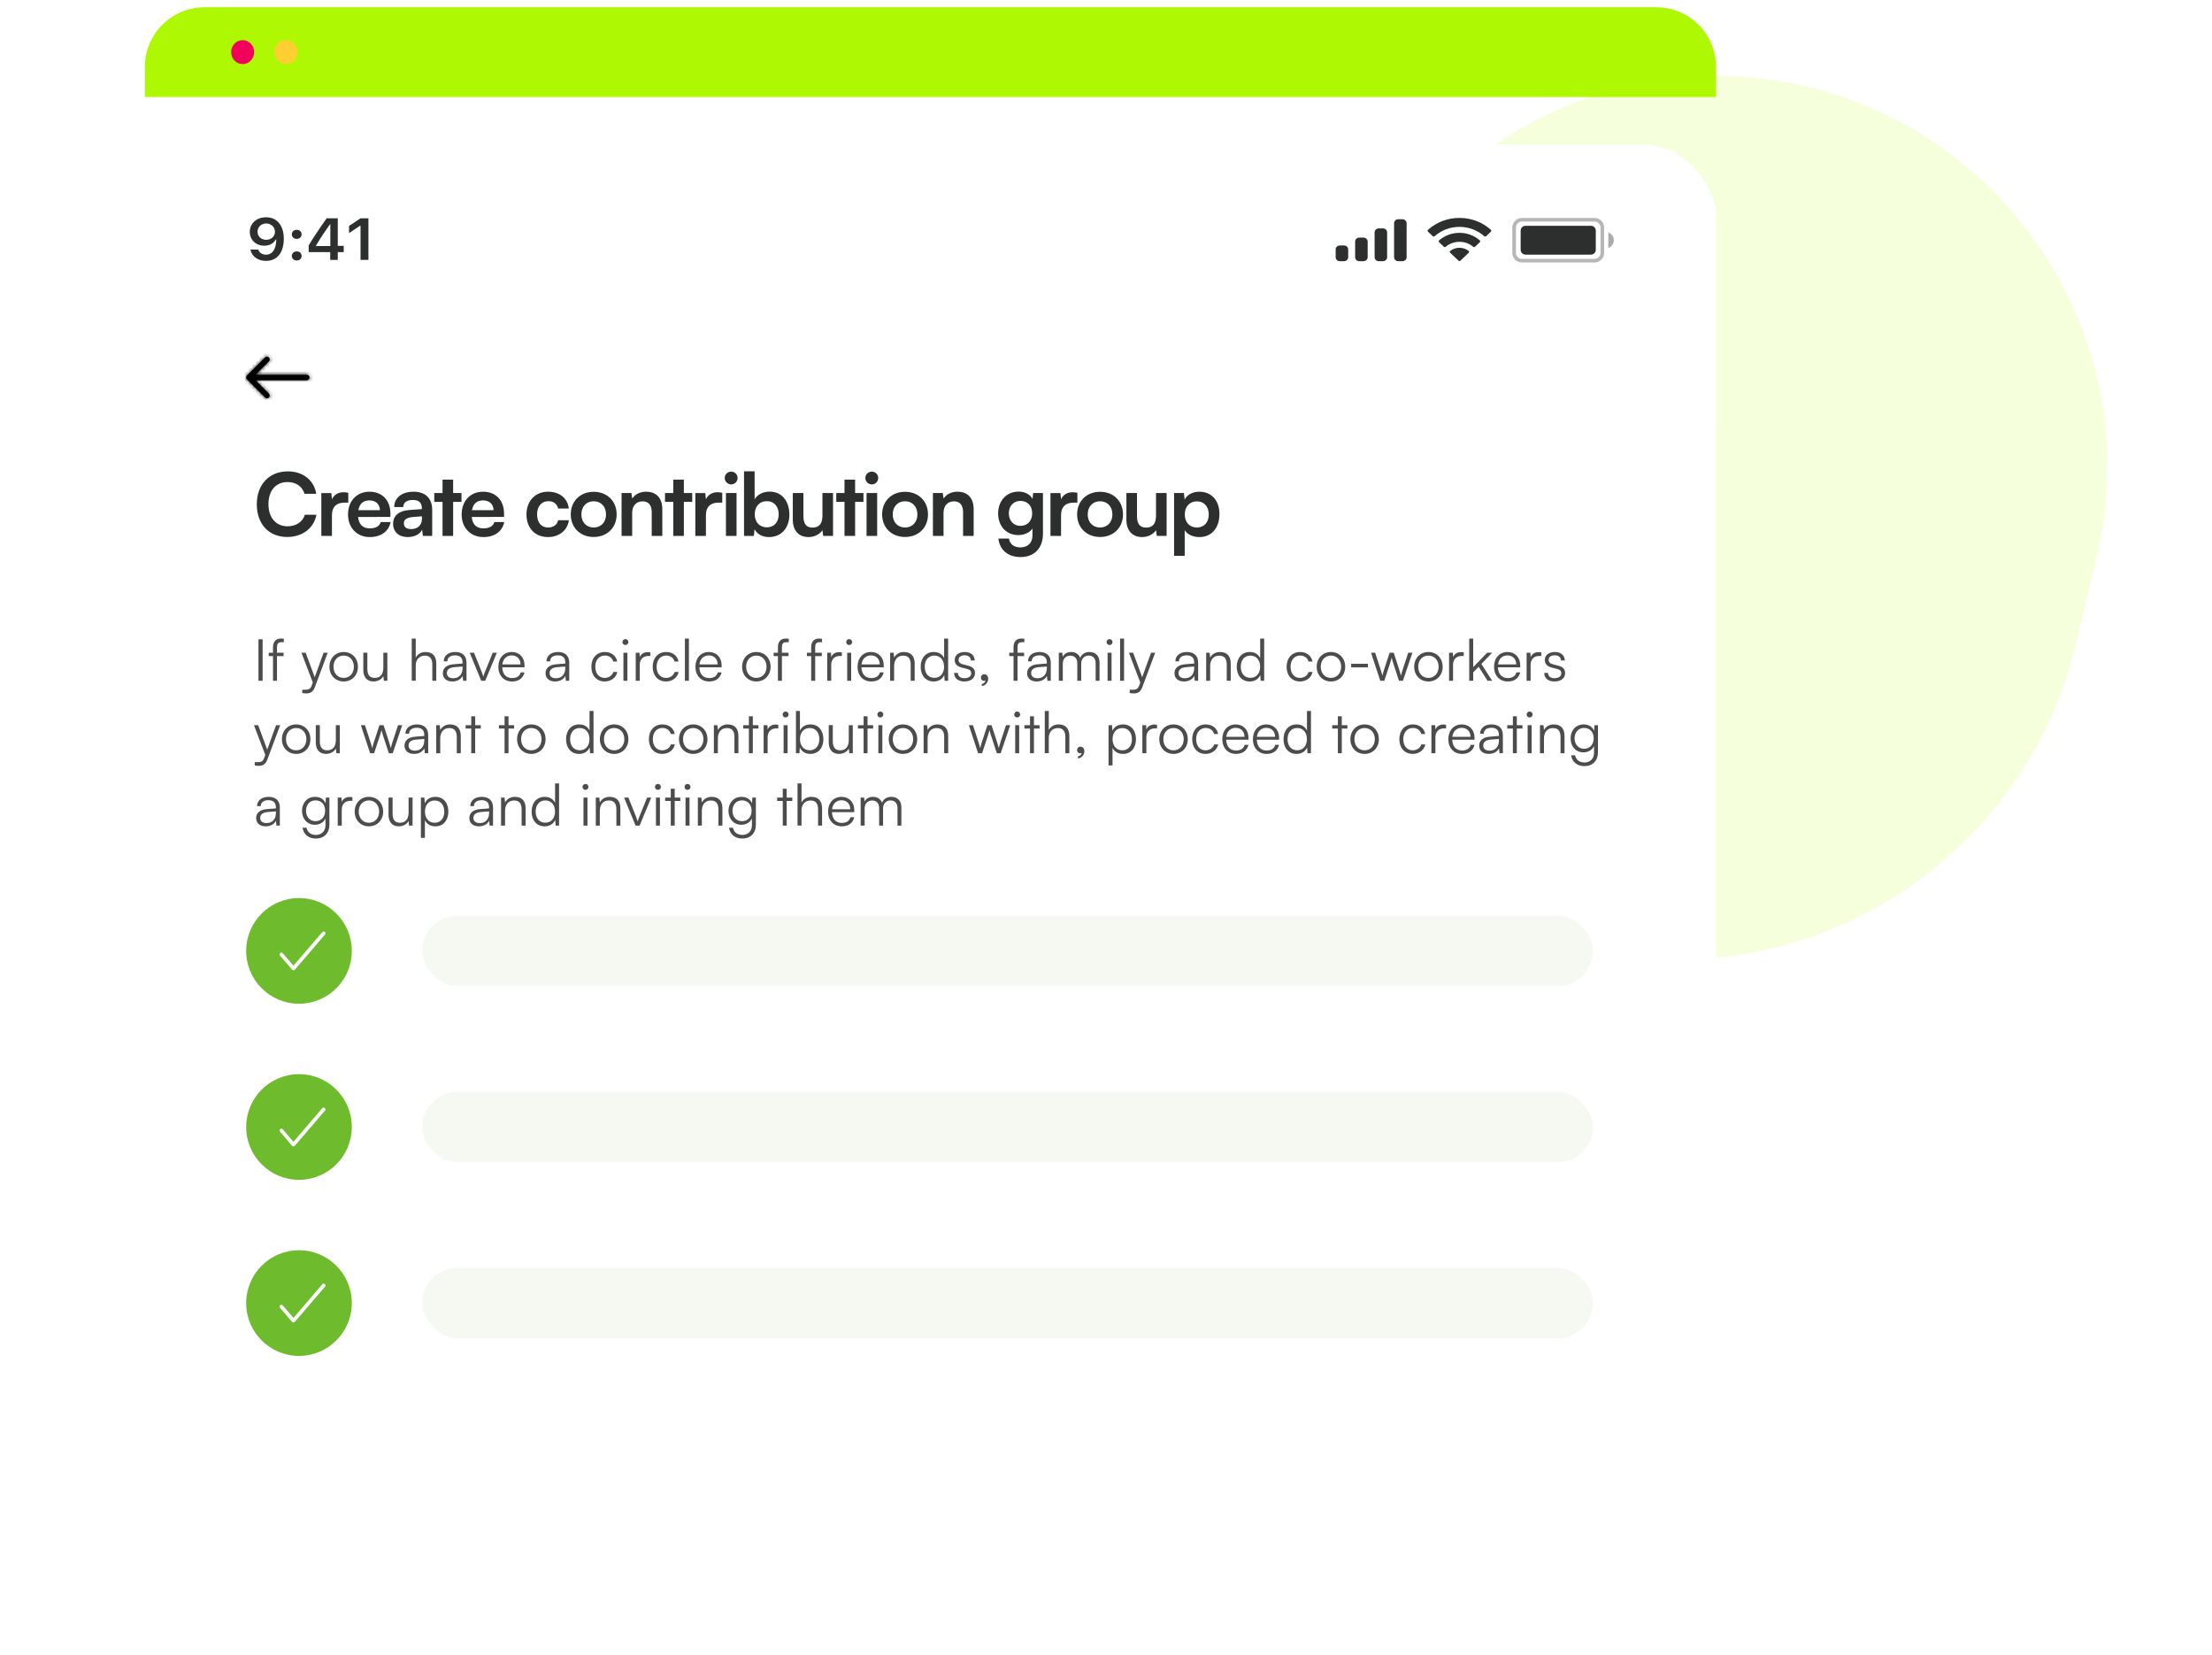 <svg width="611" height="457" viewBox="0 0 611 457" fill="none" xmlns="http://www.w3.org/2000/svg">
<path d="M389.268 62.066C409.75 36.13 440.979 21 474.027 21C543.865 21 595.341 86.283 579.052 154.195L573.33 178.05C561.099 229.044 515.498 265 463.058 265C368.302 265 315.336 155.679 374.064 81.317L389.268 62.066Z" fill="#F6FFDC"/>
<g filter="url(#filter0_d_2586_40510)">
<g clip-path="url(#clip0_2586_40510)">
<rect x="40" y="27" width="434" height="377" rx="20" fill="white"/>
<path d="M79.36 135.288C74.248 135.288 70.936 131.736 70.936 126.24C70.936 120.792 74.368 117.168 79.504 117.168C83.656 117.168 86.752 119.592 87.352 123.36H84.112C83.512 121.32 81.76 120.12 79.432 120.12C76.192 120.12 74.152 122.472 74.152 126.216C74.152 129.936 76.216 132.336 79.432 132.336C81.808 132.336 83.632 131.088 84.208 129.144H87.4C86.728 132.84 83.512 135.288 79.36 135.288ZM96.203 123.096V125.808H95.123C93.011 125.808 91.691 126.936 91.691 129.24V135H88.763V123.168H91.523L91.691 124.896C92.195 123.72 93.323 122.928 94.907 122.928C95.315 122.928 95.723 122.976 96.203 123.096ZM102.13 135.312C98.602 135.312 96.13 132.744 96.13 129.072C96.13 125.352 98.554 122.784 102.034 122.784C105.586 122.784 107.842 125.16 107.842 128.856V129.744L98.914 129.768C99.13 131.856 100.234 132.912 102.178 132.912C103.786 132.912 104.842 132.288 105.178 131.16H107.89C107.386 133.752 105.226 135.312 102.13 135.312ZM102.058 125.184C100.33 125.184 99.274 126.12 98.986 127.896H104.938C104.938 126.264 103.81 125.184 102.058 125.184ZM112.637 135.312C110.117 135.312 108.581 133.848 108.581 131.616C108.581 129.432 110.165 128.064 112.973 127.848L116.525 127.584V127.32C116.525 125.712 115.565 125.064 114.077 125.064C112.349 125.064 111.389 125.784 111.389 127.032H108.893C108.893 124.464 111.005 122.784 114.221 122.784C117.413 122.784 119.381 124.512 119.381 127.8V135H116.813L116.597 133.248C116.093 134.472 114.485 135.312 112.637 135.312ZM113.597 133.104C115.397 133.104 116.549 132.024 116.549 130.2V129.576L114.077 129.768C112.253 129.936 111.557 130.536 111.557 131.496C111.557 132.576 112.277 133.104 113.597 133.104ZM125.165 135H122.237V125.592H119.957V123.144H122.237V119.448H125.165V123.144H127.469V125.592H125.165V135ZM133.516 135.312C129.988 135.312 127.516 132.744 127.516 129.072C127.516 125.352 129.94 122.784 133.42 122.784C136.972 122.784 139.228 125.16 139.228 128.856V129.744L130.3 129.768C130.516 131.856 131.62 132.912 133.564 132.912C135.172 132.912 136.228 132.288 136.564 131.16H139.276C138.772 133.752 136.612 135.312 133.516 135.312ZM133.444 125.184C131.716 125.184 130.66 126.12 130.372 127.896H136.324C136.324 126.264 135.196 125.184 133.444 125.184ZM145.424 129.048C145.424 125.376 147.848 122.784 151.352 122.784C154.592 122.784 156.8 124.584 157.112 127.44H154.184C153.848 126.096 152.864 125.4 151.472 125.4C149.6 125.4 148.352 126.816 148.352 129.048C148.352 131.28 149.504 132.672 151.376 132.672C152.84 132.672 153.872 131.952 154.184 130.656H157.136C156.776 133.416 154.472 135.312 151.376 135.312C147.776 135.312 145.424 132.816 145.424 129.048ZM157.659 129.048C157.659 125.352 160.323 122.808 163.995 122.808C167.667 122.808 170.331 125.352 170.331 129.048C170.331 132.744 167.667 135.288 163.995 135.288C160.323 135.288 157.659 132.744 157.659 129.048ZM160.587 129.048C160.587 131.208 161.979 132.672 163.995 132.672C166.011 132.672 167.403 131.208 167.403 129.048C167.403 126.888 166.011 125.424 163.995 125.424C161.979 125.424 160.587 126.888 160.587 129.048ZM174.62 135H171.692V123.144H174.404L174.644 124.68C175.388 123.48 176.828 122.784 178.436 122.784C181.412 122.784 182.948 124.632 182.948 127.704V135H180.02V128.4C180.02 126.408 179.036 125.448 177.524 125.448C175.724 125.448 174.62 126.696 174.62 128.616V135ZM188.897 135H185.969V125.592H183.689V123.144H185.969V119.448H188.897V123.144H191.201V125.592H188.897V135ZM199.501 123.096V125.808H198.421C196.309 125.808 194.989 126.936 194.989 129.24V135H192.061V123.168H194.821L194.989 124.896C195.493 123.72 196.621 122.928 198.205 122.928C198.613 122.928 199.021 122.976 199.501 123.096ZM201.987 120.768C200.979 120.768 200.187 119.976 200.187 118.992C200.187 118.008 200.979 117.24 201.987 117.24C202.947 117.24 203.739 118.008 203.739 118.992C203.739 119.976 202.947 120.768 201.987 120.768ZM200.523 135V123.144H203.451V135H200.523ZM208.228 135H205.516V117.144H208.444V124.872C209.212 123.552 210.796 122.76 212.596 122.76C215.98 122.76 218.044 125.4 218.044 129.144C218.044 132.792 215.812 135.312 212.404 135.312C210.628 135.312 209.116 134.52 208.42 133.152L208.228 135ZM208.468 129.024C208.468 131.16 209.788 132.624 211.804 132.624C213.868 132.624 215.092 131.136 215.092 129.024C215.092 126.912 213.868 125.4 211.804 125.4C209.788 125.4 208.468 126.888 208.468 129.024ZM227.174 123.144H230.102V135H227.39L227.174 133.416C226.454 134.544 224.918 135.312 223.334 135.312C220.598 135.312 218.99 133.464 218.99 130.56V123.144H221.918V129.528C221.918 131.784 222.806 132.696 224.438 132.696C226.286 132.696 227.174 131.616 227.174 129.36V123.144ZM236.199 135H233.271V125.592H230.991V123.144H233.271V119.448H236.199V123.144H238.503V125.592H236.199V135ZM240.827 120.768C239.819 120.768 239.027 119.976 239.027 118.992C239.027 118.008 239.819 117.24 240.827 117.24C241.787 117.24 242.579 118.008 242.579 118.992C242.579 119.976 241.787 120.768 240.827 120.768ZM239.363 135V123.144H242.291V135H239.363ZM243.66 129.048C243.66 125.352 246.324 122.808 249.996 122.808C253.668 122.808 256.332 125.352 256.332 129.048C256.332 132.744 253.668 135.288 249.996 135.288C246.324 135.288 243.66 132.744 243.66 129.048ZM246.588 129.048C246.588 131.208 247.98 132.672 249.996 132.672C252.012 132.672 253.404 131.208 253.404 129.048C253.404 126.888 252.012 125.424 249.996 125.424C247.98 125.424 246.588 126.888 246.588 129.048ZM260.621 135H257.693V123.144H260.405L260.645 124.68C261.389 123.48 262.829 122.784 264.437 122.784C267.413 122.784 268.949 124.632 268.949 127.704V135H266.021V128.4C266.021 126.408 265.037 125.448 263.525 125.448C261.725 125.448 260.621 126.696 260.621 128.616V135ZM275.703 128.808C275.703 125.352 277.959 122.76 281.343 122.76C283.119 122.76 284.511 123.504 285.207 124.776L285.375 123.144H288.087V134.4C288.087 138.36 285.711 140.832 281.871 140.832C278.463 140.832 276.135 138.888 275.775 135.72H278.703C278.895 137.256 280.071 138.168 281.871 138.168C283.887 138.168 285.183 136.896 285.183 134.928V132.96C284.439 134.064 282.975 134.76 281.271 134.76C277.911 134.76 275.703 132.24 275.703 128.808ZM278.655 128.736C278.655 130.728 279.927 132.216 281.847 132.216C283.863 132.216 285.111 130.8 285.111 128.736C285.111 126.72 283.887 125.328 281.847 125.328C279.903 125.328 278.655 126.792 278.655 128.736ZM297.597 123.096V125.808H296.517C294.405 125.808 293.085 126.936 293.085 129.24V135H290.157V123.168H292.917L293.085 124.896C293.589 123.72 294.717 122.928 296.301 122.928C296.709 122.928 297.117 122.976 297.597 123.096ZM297.524 129.048C297.524 125.352 300.188 122.808 303.86 122.808C307.532 122.808 310.196 125.352 310.196 129.048C310.196 132.744 307.532 135.288 303.86 135.288C300.188 135.288 297.524 132.744 297.524 129.048ZM300.452 129.048C300.452 131.208 301.844 132.672 303.86 132.672C305.876 132.672 307.268 131.208 307.268 129.048C307.268 126.888 305.876 125.424 303.86 125.424C301.844 125.424 300.452 126.888 300.452 129.048ZM319.316 123.144H322.244V135H319.532L319.316 133.416C318.596 134.544 317.06 135.312 315.476 135.312C312.74 135.312 311.132 133.464 311.132 130.56V123.144H314.06V129.528C314.06 131.784 314.948 132.696 316.58 132.696C318.428 132.696 319.316 131.616 319.316 129.36V123.144ZM324.308 140.496V123.144H327.02L327.212 124.944C327.932 123.576 329.492 122.784 331.292 122.784C334.628 122.784 336.836 125.208 336.836 128.928C336.836 132.624 334.82 135.312 331.292 135.312C329.516 135.312 327.98 134.616 327.236 133.416V140.496H324.308ZM327.26 129.072C327.26 131.208 328.58 132.672 330.596 132.672C332.66 132.672 333.884 131.184 333.884 129.072C333.884 126.96 332.66 125.448 330.596 125.448C328.58 125.448 327.26 126.936 327.26 129.072Z" fill="#2C2F2D"/>
<path d="M72.544 163.544V175H71.392V163.544H72.544ZM74.225 167.256H75.409V165.752C75.409 164.008 76.37 163.336 77.553 163.336C77.826 163.336 78.145 163.352 78.401 163.4V164.344H77.746C76.769 164.344 76.513 164.84 76.513 165.752V167.256H78.338V168.184H76.513V175H75.409V168.184H74.225V167.256ZM83.493 178.376V177.464H84.341C85.013 177.464 85.685 177.416 86.069 176.376L86.405 175.464L83.269 167.256H84.437L86.933 174.008L89.381 167.256H90.517L86.965 176.776C86.517 177.992 85.765 178.488 84.661 178.488C84.197 178.488 83.845 178.456 83.493 178.376ZM90.999 171.128C90.999 168.76 92.663 167.048 94.935 167.048C97.207 167.048 98.871 168.76 98.871 171.128C98.871 173.48 97.207 175.192 94.935 175.192C92.663 175.192 90.999 173.48 90.999 171.128ZM92.119 171.112C92.119 172.936 93.271 174.2 94.935 174.2C96.583 174.2 97.751 172.936 97.751 171.112C97.751 169.32 96.583 168.04 94.935 168.04C93.271 168.04 92.119 169.32 92.119 171.112ZM105.889 167.256H106.993V175H106.033L105.889 173.688C105.457 174.584 104.385 175.192 103.169 175.192C101.345 175.192 100.353 173.944 100.353 172.056V167.24H101.473V171.704C101.473 173.544 102.289 174.2 103.521 174.2C105.009 174.2 105.889 173.208 105.889 171.368V167.256ZM114.834 174.984H113.73V163.336H114.834V168.6C115.33 167.672 116.274 167.048 117.57 167.048C119.602 167.048 120.514 168.312 120.514 170.264V175H119.41V170.504C119.41 168.696 118.562 168.056 117.362 168.056C115.698 168.056 114.834 169.288 114.834 170.776V174.984ZM124.939 175.192C123.291 175.192 122.315 174.264 122.315 172.904C122.315 171.48 123.403 170.584 125.211 170.44L127.771 170.232V169.976C127.771 168.456 126.859 167.976 125.723 167.976C124.379 167.976 123.579 168.584 123.579 169.624H122.571C122.571 168.056 123.851 167.048 125.755 167.048C127.547 167.048 128.859 167.944 128.859 169.992V175H127.931L127.787 173.64C127.307 174.616 126.251 175.192 124.939 175.192ZM125.195 174.296C126.827 174.296 127.771 173.16 127.771 171.48V171.064L125.483 171.24C124.027 171.368 123.435 172.008 123.435 172.872C123.435 173.816 124.139 174.296 125.195 174.296ZM132.921 175L129.753 167.256H130.937L132.937 172.248C133.145 172.808 133.353 173.336 133.497 173.848C133.641 173.32 133.849 172.808 134.073 172.248L136.105 167.256H137.241L134.025 175H132.921ZM141.447 175.192C139.175 175.192 137.655 173.56 137.655 171.128C137.655 168.712 139.159 167.048 141.367 167.048C143.463 167.048 144.887 168.536 144.887 170.728V171.272H138.727C138.807 173.16 139.799 174.248 141.463 174.248C142.727 174.248 143.543 173.704 143.831 172.68H144.887C144.471 174.312 143.271 175.192 141.447 175.192ZM141.367 167.992C139.911 167.992 138.951 168.952 138.759 170.472H143.783C143.783 168.984 142.823 167.992 141.367 167.992ZM153.314 175.192C151.666 175.192 150.69 174.264 150.69 172.904C150.69 171.48 151.778 170.584 153.586 170.44L156.146 170.232V169.976C156.146 168.456 155.234 167.976 154.098 167.976C152.754 167.976 151.954 168.584 151.954 169.624H150.946C150.946 168.056 152.226 167.048 154.13 167.048C155.922 167.048 157.234 167.944 157.234 169.992V175H156.306L156.162 173.64C155.682 174.616 154.626 175.192 153.314 175.192ZM153.57 174.296C155.202 174.296 156.146 173.16 156.146 171.48V171.064L153.858 171.24C152.402 171.368 151.81 172.008 151.81 172.872C151.81 173.816 152.514 174.296 153.57 174.296ZM163.342 171.144C163.342 168.712 164.83 167.048 167.086 167.048C168.878 167.048 170.19 168.088 170.494 169.688H169.39C169.102 168.616 168.174 168.024 167.102 168.024C165.534 168.024 164.43 169.224 164.43 171.128C164.43 172.968 165.454 174.2 167.022 174.2C168.174 174.2 169.102 173.56 169.406 172.568H170.526C170.158 174.152 168.782 175.192 167.022 175.192C164.83 175.192 163.342 173.576 163.342 171.144ZM172.743 165.128C172.295 165.128 171.927 164.76 171.927 164.312C171.927 163.864 172.295 163.48 172.743 163.48C173.191 163.48 173.575 163.864 173.575 164.312C173.575 164.76 173.191 165.128 172.743 165.128ZM172.199 175V167.256H173.303V175H172.199ZM179.653 167.16V168.152H179.045C177.621 168.152 176.709 169.112 176.709 170.584V175H175.605V167.256H176.645L176.725 168.456C177.029 167.624 177.845 167.08 178.933 167.08C179.173 167.08 179.381 167.096 179.653 167.16ZM180.28 171.144C180.28 168.712 181.768 167.048 184.024 167.048C185.816 167.048 187.128 168.088 187.432 169.688H186.328C186.04 168.616 185.112 168.024 184.04 168.024C182.472 168.024 181.368 169.224 181.368 171.128C181.368 172.968 182.392 174.2 183.96 174.2C185.112 174.2 186.04 173.56 186.344 172.568H187.464C187.096 174.152 185.72 175.192 183.96 175.192C181.768 175.192 180.28 173.576 180.28 171.144ZM190.288 175H189.184V163.336H190.288V175ZM195.884 175.192C193.612 175.192 192.092 173.56 192.092 171.128C192.092 168.712 193.596 167.048 195.804 167.048C197.9 167.048 199.324 168.536 199.324 170.728V171.272H193.164C193.244 173.16 194.236 174.248 195.9 174.248C197.164 174.248 197.98 173.704 198.268 172.68H199.324C198.908 174.312 197.708 175.192 195.884 175.192ZM195.804 167.992C194.348 167.992 193.388 168.952 193.196 170.472H198.22C198.22 168.984 197.26 167.992 195.804 167.992ZM204.983 171.128C204.983 168.76 206.647 167.048 208.919 167.048C211.191 167.048 212.855 168.76 212.855 171.128C212.855 173.48 211.191 175.192 208.919 175.192C206.647 175.192 204.983 173.48 204.983 171.128ZM206.103 171.112C206.103 172.936 207.255 174.2 208.919 174.2C210.567 174.2 211.735 172.936 211.735 171.112C211.735 169.32 210.567 168.04 208.919 168.04C207.255 168.04 206.103 169.32 206.103 171.112ZM213.694 167.256H214.878V165.752C214.878 164.008 215.838 163.336 217.022 163.336C217.294 163.336 217.614 163.352 217.87 163.4V164.344H217.214C216.238 164.344 215.982 164.84 215.982 165.752V167.256H217.806V168.184H215.982V175H214.878V168.184H213.694V167.256ZM222.882 167.256H224.066V165.752C224.066 164.008 225.026 163.336 226.21 163.336C226.482 163.336 226.802 163.352 227.058 163.4V164.344H226.402C225.426 164.344 225.17 164.84 225.17 165.752V167.256H226.994V168.184H225.17V175H224.066V168.184H222.882V167.256ZM232.544 167.16V168.152H231.936C230.512 168.152 229.6 169.112 229.6 170.584V175H228.496V167.256H229.536L229.616 168.456C229.92 167.624 230.736 167.08 231.824 167.08C232.064 167.08 232.272 167.096 232.544 167.16ZM234.555 165.128C234.107 165.128 233.739 164.76 233.739 164.312C233.739 163.864 234.107 163.48 234.555 163.48C235.003 163.48 235.387 163.864 235.387 164.312C235.387 164.76 235.003 165.128 234.555 165.128ZM234.011 175V167.256H235.115V175H234.011ZM240.666 175.192C238.394 175.192 236.874 173.56 236.874 171.128C236.874 168.712 238.378 167.048 240.586 167.048C242.682 167.048 244.106 168.536 244.106 170.728V171.272H237.946C238.026 173.16 239.018 174.248 240.682 174.248C241.946 174.248 242.762 173.704 243.05 172.68H244.106C243.69 174.312 242.49 175.192 240.666 175.192ZM240.586 167.992C239.13 167.992 238.17 168.952 237.978 170.472H243.002C243.002 168.984 242.042 167.992 240.586 167.992ZM246.975 175H245.871V167.256H246.831L246.991 168.6C247.503 167.608 248.527 167.048 249.647 167.048C251.775 167.048 252.655 168.312 252.655 170.264V175H251.551V170.504C251.551 168.696 250.735 168.056 249.455 168.056C247.871 168.056 246.975 169.208 246.975 170.952V175ZM257.895 175.192C255.639 175.192 254.311 173.464 254.311 171.144C254.311 168.808 255.639 167.048 257.943 167.048C259.223 167.048 260.247 167.608 260.791 168.728V163.336H261.895V175H260.935L260.823 173.416C260.279 174.616 259.191 175.192 257.895 175.192ZM258.087 174.184C259.783 174.184 260.775 172.904 260.775 171.112C260.775 169.336 259.783 168.04 258.087 168.04C256.407 168.04 255.431 169.336 255.431 171.112C255.431 172.904 256.407 174.184 258.087 174.184ZM263.543 172.824H264.599C264.599 173.72 265.271 174.28 266.359 174.28C267.559 174.28 268.263 173.768 268.263 172.936C268.263 172.296 267.943 171.928 267.031 171.704L265.703 171.368C264.359 171.032 263.703 170.328 263.703 169.272C263.703 167.912 264.839 167.048 266.503 167.048C268.135 167.048 269.191 167.944 269.239 169.384H268.167C268.135 168.488 267.511 167.96 266.471 167.96C265.383 167.96 264.775 168.424 264.775 169.256C264.775 169.848 265.191 170.264 266.039 170.472L267.367 170.808C268.711 171.144 269.319 171.768 269.319 172.888C269.319 174.28 268.135 175.192 266.375 175.192C264.631 175.192 263.543 174.264 263.543 172.824ZM272.963 174.456C272.963 175.448 272.195 176.312 271.203 176.456V175.864C271.779 175.768 272.195 175.352 272.195 174.904C272.099 174.968 271.971 175.016 271.779 175.016C271.331 175.016 270.947 174.696 270.947 174.152C270.947 173.592 271.331 173.192 271.891 173.192C272.467 173.192 272.963 173.656 272.963 174.456ZM278.772 167.256H279.956V165.752C279.956 164.008 280.916 163.336 282.1 163.336C282.372 163.336 282.692 163.352 282.948 163.4V164.344H282.292C281.316 164.344 281.06 164.84 281.06 165.752V167.256H282.884V168.184H281.06V175H279.956V168.184H278.772V167.256ZM286.329 175.192C284.681 175.192 283.705 174.264 283.705 172.904C283.705 171.48 284.793 170.584 286.601 170.44L289.161 170.232V169.976C289.161 168.456 288.249 167.976 287.113 167.976C285.769 167.976 284.969 168.584 284.969 169.624H283.961C283.961 168.056 285.241 167.048 287.145 167.048C288.937 167.048 290.249 167.944 290.249 169.992V175H289.321L289.177 173.64C288.697 174.616 287.641 175.192 286.329 175.192ZM286.585 174.296C288.217 174.296 289.161 173.16 289.161 171.48V171.064L286.873 171.24C285.417 171.368 284.825 172.008 284.825 172.872C284.825 173.816 285.529 174.296 286.585 174.296ZM293.569 175H292.465V167.256H293.424L293.553 168.36C293.937 167.544 294.801 167.048 295.889 167.048C297.105 167.048 298.017 167.688 298.385 168.696C298.737 167.688 299.681 167.048 300.929 167.048C302.609 167.048 303.713 168.136 303.713 169.928V175H302.641V170.152C302.641 168.824 301.905 168.04 300.72 168.04C299.425 168.04 298.657 169.016 298.657 170.216V175H297.569V170.136C297.569 168.824 296.817 168.056 295.649 168.056C294.353 168.056 293.569 169.016 293.569 170.2V175ZM306.477 165.128C306.029 165.128 305.661 164.76 305.661 164.312C305.661 163.864 306.029 163.48 306.477 163.48C306.925 163.48 307.309 163.864 307.309 164.312C307.309 164.76 306.925 165.128 306.477 165.128ZM305.933 175V167.256H307.037V175H305.933ZM310.492 175H309.388V163.336H310.492V175ZM312.056 178.376V177.464H312.904C313.576 177.464 314.248 177.416 314.632 176.376L314.968 175.464L311.832 167.256H313L315.496 174.008L317.944 167.256H319.08L315.528 176.776C315.08 177.992 314.328 178.488 313.224 178.488C312.76 178.488 312.408 178.456 312.056 178.376ZM327.032 175.192C325.384 175.192 324.408 174.264 324.408 172.904C324.408 171.48 325.496 170.584 327.304 170.44L329.864 170.232V169.976C329.864 168.456 328.952 167.976 327.816 167.976C326.472 167.976 325.672 168.584 325.672 169.624H324.664C324.664 168.056 325.944 167.048 327.848 167.048C329.64 167.048 330.952 167.944 330.952 169.992V175H330.024L329.88 173.64C329.4 174.616 328.344 175.192 327.032 175.192ZM327.288 174.296C328.92 174.296 329.864 173.16 329.864 171.48V171.064L327.576 171.24C326.12 171.368 325.528 172.008 325.528 172.872C325.528 173.816 326.232 174.296 327.288 174.296ZM334.272 175H333.168V167.256H334.128L334.288 168.6C334.8 167.608 335.824 167.048 336.944 167.048C339.072 167.048 339.952 168.312 339.952 170.264V175H338.848V170.504C338.848 168.696 338.032 168.056 336.752 168.056C335.168 168.056 334.272 169.208 334.272 170.952V175ZM345.192 175.192C342.936 175.192 341.608 173.464 341.608 171.144C341.608 168.808 342.936 167.048 345.24 167.048C346.52 167.048 347.544 167.608 348.088 168.728V163.336H349.192V175H348.232L348.12 173.416C347.576 174.616 346.488 175.192 345.192 175.192ZM345.384 174.184C347.08 174.184 348.072 172.904 348.072 171.112C348.072 169.336 347.08 168.04 345.384 168.04C343.704 168.04 342.728 169.336 342.728 171.112C342.728 172.904 343.704 174.184 345.384 174.184ZM355.389 171.144C355.389 168.712 356.877 167.048 359.133 167.048C360.925 167.048 362.237 168.088 362.541 169.688H361.437C361.149 168.616 360.221 168.024 359.149 168.024C357.581 168.024 356.477 169.224 356.477 171.128C356.477 172.968 357.501 174.2 359.069 174.2C360.221 174.2 361.149 173.56 361.453 172.568H362.573C362.205 174.152 360.829 175.192 359.069 175.192C356.877 175.192 355.389 173.576 355.389 171.144ZM363.702 171.128C363.702 168.76 365.366 167.048 367.638 167.048C369.91 167.048 371.574 168.76 371.574 171.128C371.574 173.48 369.91 175.192 367.638 175.192C365.366 175.192 363.702 173.48 363.702 171.128ZM364.822 171.112C364.822 172.936 365.974 174.2 367.638 174.2C369.286 174.2 370.454 172.936 370.454 171.112C370.454 169.32 369.286 168.04 367.638 168.04C365.974 168.04 364.822 169.32 364.822 171.112ZM373.212 171.288V170.296H377.852V171.288H373.212ZM381.268 175L378.708 167.256H379.844L381.364 171.928C381.54 172.44 381.684 172.968 381.844 173.592C381.972 172.968 382.228 172.184 382.308 171.928L383.844 167.256H384.98L386.5 171.928C386.644 172.344 386.836 173.016 386.98 173.592C387.14 172.952 387.172 172.76 387.444 171.928L388.98 167.256H390.132L387.508 175H386.436L384.836 170.136C384.644 169.56 384.516 169.08 384.42 168.616C384.308 169.032 384.18 169.496 383.972 170.136L382.372 175H381.268ZM390.624 171.128C390.624 168.76 392.288 167.048 394.56 167.048C396.832 167.048 398.496 168.76 398.496 171.128C398.496 173.48 396.832 175.192 394.56 175.192C392.288 175.192 390.624 173.48 390.624 171.128ZM391.744 171.112C391.744 172.936 392.896 174.2 394.56 174.2C396.208 174.2 397.376 172.936 397.376 171.112C397.376 169.32 396.208 168.04 394.56 168.04C392.896 168.04 391.744 169.32 391.744 171.112ZM404.309 167.16V168.152H403.701C402.277 168.152 401.365 169.112 401.365 170.584V175H400.261V167.256H401.301L401.381 168.456C401.685 167.624 402.501 167.08 403.589 167.08C403.829 167.08 404.037 167.096 404.309 167.16ZM406.929 175H405.825V163.336H406.929V171.256L410.769 167.256H412.161L409.185 170.344L412.177 175H410.897L408.433 171.128L406.929 172.68V175ZM416.478 175.192C414.206 175.192 412.686 173.56 412.686 171.128C412.686 168.712 414.19 167.048 416.398 167.048C418.494 167.048 419.918 168.536 419.918 170.728V171.272H413.758C413.838 173.16 414.83 174.248 416.494 174.248C417.758 174.248 418.574 173.704 418.862 172.68H419.918C419.502 174.312 418.302 175.192 416.478 175.192ZM416.398 167.992C414.942 167.992 413.982 168.952 413.79 170.472H418.814C418.814 168.984 417.854 167.992 416.398 167.992ZM425.731 167.16V168.152H425.123C423.699 168.152 422.787 169.112 422.787 170.584V175H421.683V167.256H422.723L422.803 168.456C423.107 167.624 423.923 167.08 425.011 167.08C425.251 167.08 425.459 167.096 425.731 167.16ZM426.543 172.824H427.599C427.599 173.72 428.271 174.28 429.359 174.28C430.559 174.28 431.263 173.768 431.263 172.936C431.263 172.296 430.943 171.928 430.031 171.704L428.703 171.368C427.359 171.032 426.703 170.328 426.703 169.272C426.703 167.912 427.839 167.048 429.503 167.048C431.135 167.048 432.191 167.944 432.239 169.384H431.167C431.135 168.488 430.511 167.96 429.471 167.96C428.383 167.96 427.775 168.424 427.775 169.256C427.775 169.848 428.191 170.264 429.039 170.472L430.367 170.808C431.711 171.144 432.319 171.768 432.319 172.888C432.319 174.28 431.135 175.192 429.375 175.192C427.631 175.192 426.543 174.264 426.543 172.824ZM70.368 198.376V197.464H71.216C71.888 197.464 72.56 197.416 72.944 196.376L73.28 195.464L70.144 187.256H71.312L73.808 194.008L76.256 187.256H77.392L73.84 196.776C73.392 197.992 72.64 198.488 71.536 198.488C71.072 198.488 70.72 198.456 70.368 198.376ZM77.874 191.128C77.874 188.76 79.538 187.048 81.81 187.048C84.082 187.048 85.746 188.76 85.746 191.128C85.746 193.48 84.082 195.192 81.81 195.192C79.538 195.192 77.874 193.48 77.874 191.128ZM78.994 191.112C78.994 192.936 80.146 194.2 81.81 194.2C83.458 194.2 84.626 192.936 84.626 191.112C84.626 189.32 83.458 188.04 81.81 188.04C80.146 188.04 78.994 189.32 78.994 191.112ZM92.764 187.256H93.868V195H92.908L92.764 193.688C92.332 194.584 91.26 195.192 90.044 195.192C88.22 195.192 87.228 193.944 87.228 192.056V187.24H88.348V191.704C88.348 193.544 89.164 194.2 90.396 194.2C91.884 194.2 92.764 193.208 92.764 191.368V187.256ZM102.237 195L99.677 187.256H100.813L102.333 191.928C102.509 192.44 102.653 192.968 102.813 193.592C102.941 192.968 103.197 192.184 103.277 191.928L104.813 187.256H105.949L107.469 191.928C107.613 192.344 107.805 193.016 107.949 193.592C108.109 192.952 108.141 192.76 108.413 191.928L109.949 187.256H111.101L108.477 195H107.405L105.805 190.136C105.613 189.56 105.485 189.08 105.389 188.616C105.277 189.032 105.149 189.496 104.941 190.136L103.341 195H102.237ZM114.36 195.192C112.712 195.192 111.736 194.264 111.736 192.904C111.736 191.48 112.824 190.584 114.632 190.44L117.192 190.232V189.976C117.192 188.456 116.28 187.976 115.144 187.976C113.8 187.976 113 188.584 113 189.624H111.992C111.992 188.056 113.272 187.048 115.176 187.048C116.968 187.048 118.28 187.944 118.28 189.992V195H117.352L117.208 193.64C116.728 194.616 115.672 195.192 114.36 195.192ZM114.616 194.296C116.248 194.296 117.192 193.16 117.192 191.48V191.064L114.904 191.24C113.448 191.368 112.856 192.008 112.856 192.872C112.856 193.816 113.56 194.296 114.616 194.296ZM121.6 195H120.496V187.256H121.456L121.616 188.6C122.128 187.608 123.152 187.048 124.272 187.048C126.4 187.048 127.28 188.312 127.28 190.264V195H126.176V190.504C126.176 188.696 125.36 188.056 124.08 188.056C122.496 188.056 121.6 189.208 121.6 190.952V195ZM131.256 195H130.168V188.184H128.616V187.256H130.168V184.808H131.256V187.256H132.808V188.184H131.256V195ZM140.459 195H139.371V188.184H137.819V187.256H139.371V184.808H140.459V187.256H142.011V188.184H140.459V195ZM142.827 191.128C142.827 188.76 144.491 187.048 146.763 187.048C149.035 187.048 150.699 188.76 150.699 191.128C150.699 193.48 149.035 195.192 146.763 195.192C144.491 195.192 142.827 193.48 142.827 191.128ZM143.947 191.112C143.947 192.936 145.099 194.2 146.763 194.2C148.411 194.2 149.579 192.936 149.579 191.112C149.579 189.32 148.411 188.04 146.763 188.04C145.099 188.04 143.947 189.32 143.947 191.112ZM159.942 195.192C157.686 195.192 156.358 193.464 156.358 191.144C156.358 188.808 157.686 187.048 159.99 187.048C161.27 187.048 162.294 187.608 162.838 188.728V183.336H163.942V195H162.982L162.87 193.416C162.326 194.616 161.238 195.192 159.942 195.192ZM160.134 194.184C161.83 194.184 162.822 192.904 162.822 191.112C162.822 189.336 161.83 188.04 160.134 188.04C158.454 188.04 157.478 189.336 157.478 191.112C157.478 192.904 158.454 194.184 160.134 194.184ZM165.702 191.128C165.702 188.76 167.366 187.048 169.638 187.048C171.91 187.048 173.574 188.76 173.574 191.128C173.574 193.48 171.91 195.192 169.638 195.192C167.366 195.192 165.702 193.48 165.702 191.128ZM166.822 191.112C166.822 192.936 167.974 194.2 169.638 194.2C171.286 194.2 172.454 192.936 172.454 191.112C172.454 189.32 171.286 188.04 169.638 188.04C167.974 188.04 166.822 189.32 166.822 191.112ZM179.233 191.144C179.233 188.712 180.721 187.048 182.977 187.048C184.769 187.048 186.081 188.088 186.385 189.688H185.281C184.993 188.616 184.065 188.024 182.993 188.024C181.425 188.024 180.321 189.224 180.321 191.128C180.321 192.968 181.345 194.2 182.913 194.2C184.065 194.2 184.993 193.56 185.297 192.568H186.417C186.049 194.152 184.673 195.192 182.913 195.192C180.721 195.192 179.233 193.576 179.233 191.144ZM187.546 191.128C187.546 188.76 189.21 187.048 191.482 187.048C193.754 187.048 195.418 188.76 195.418 191.128C195.418 193.48 193.754 195.192 191.482 195.192C189.21 195.192 187.546 193.48 187.546 191.128ZM188.666 191.112C188.666 192.936 189.818 194.2 191.482 194.2C193.13 194.2 194.298 192.936 194.298 191.112C194.298 189.32 193.13 188.04 191.482 188.04C189.818 188.04 188.666 189.32 188.666 191.112ZM198.287 195H197.183V187.256H198.143L198.303 188.6C198.815 187.608 199.839 187.048 200.959 187.048C203.087 187.048 203.967 188.312 203.967 190.264V195H202.863V190.504C202.863 188.696 202.047 188.056 200.767 188.056C199.183 188.056 198.287 189.208 198.287 190.952V195ZM207.944 195H206.856V188.184H205.304V187.256H206.856V184.808H207.944V187.256H209.496V188.184H207.944V195ZM214.981 187.16V188.152H214.373C212.949 188.152 212.037 189.112 212.037 190.584V195H210.933V187.256H211.973L212.053 188.456C212.357 187.624 213.173 187.08 214.261 187.08C214.501 187.08 214.709 187.096 214.981 187.16ZM216.993 185.128C216.545 185.128 216.177 184.76 216.177 184.312C216.177 183.864 216.545 183.48 216.993 183.48C217.441 183.48 217.825 183.864 217.825 184.312C217.825 184.76 217.441 185.128 216.993 185.128ZM216.449 195V187.256H217.553V195H216.449ZM220.815 195H219.855V183.336H220.959V188.76C221.503 187.624 222.559 187.048 223.871 187.048C226.127 187.048 227.439 188.808 227.439 191.144C227.439 193.464 226.095 195.192 223.839 195.192C222.543 195.192 221.471 194.616 220.927 193.416L220.815 195ZM220.975 191.112C220.975 192.904 221.967 194.184 223.663 194.184C225.343 194.184 226.319 192.904 226.319 191.112C226.319 189.336 225.343 188.04 223.663 188.04C221.967 188.04 220.975 189.336 220.975 191.112ZM234.451 187.256H235.555V195H234.595L234.451 193.688C234.019 194.584 232.947 195.192 231.731 195.192C229.907 195.192 228.915 193.944 228.915 192.056V187.24H230.035V191.704C230.035 193.544 230.851 194.2 232.083 194.2C233.571 194.2 234.451 193.208 234.451 191.368V187.256ZM239.631 195H238.543V188.184H236.991V187.256H238.543V184.808H239.631V187.256H241.183V188.184H239.631V195ZM243.165 185.128C242.717 185.128 242.349 184.76 242.349 184.312C242.349 183.864 242.717 183.48 243.165 183.48C243.613 183.48 243.997 183.864 243.997 184.312C243.997 184.76 243.613 185.128 243.165 185.128ZM242.621 195V187.256H243.725V195H242.621ZM245.483 191.128C245.483 188.76 247.147 187.048 249.419 187.048C251.691 187.048 253.355 188.76 253.355 191.128C253.355 193.48 251.691 195.192 249.419 195.192C247.147 195.192 245.483 193.48 245.483 191.128ZM246.603 191.112C246.603 192.936 247.755 194.2 249.419 194.2C251.067 194.2 252.235 192.936 252.235 191.112C252.235 189.32 251.067 188.04 249.419 188.04C247.755 188.04 246.603 189.32 246.603 191.112ZM256.225 195H255.121V187.256H256.081L256.241 188.6C256.753 187.608 257.777 187.048 258.897 187.048C261.025 187.048 261.905 188.312 261.905 190.264V195H260.801V190.504C260.801 188.696 259.985 188.056 258.705 188.056C257.121 188.056 256.225 189.208 256.225 190.952V195ZM270.175 195L267.615 187.256H268.751L270.271 191.928C270.447 192.44 270.591 192.968 270.751 193.592C270.879 192.968 271.135 192.184 271.215 191.928L272.751 187.256H273.887L275.407 191.928C275.551 192.344 275.743 193.016 275.887 193.592C276.047 192.952 276.079 192.76 276.351 191.928L277.887 187.256H279.039L276.415 195H275.343L273.743 190.136C273.551 189.56 273.423 189.08 273.327 188.616C273.215 189.032 273.087 189.496 272.879 190.136L271.279 195H270.175ZM280.962 185.128C280.514 185.128 280.146 184.76 280.146 184.312C280.146 183.864 280.514 183.48 280.962 183.48C281.41 183.48 281.794 183.864 281.794 184.312C281.794 184.76 281.41 185.128 280.962 185.128ZM280.418 195V187.256H281.522V195H280.418ZM285.6 195H284.512V188.184H282.96V187.256H284.512V184.808H285.6V187.256H287.152V188.184H285.6V195ZM289.694 194.984H288.59V183.336H289.694V188.6C290.19 187.672 291.134 187.048 292.43 187.048C294.462 187.048 295.374 188.312 295.374 190.264V195H294.27V190.504C294.27 188.696 293.422 188.056 292.222 188.056C290.558 188.056 289.694 189.288 289.694 190.776V194.984ZM299.526 194.456C299.526 195.448 298.758 196.312 297.766 196.456V195.864C298.342 195.768 298.758 195.352 298.758 194.904C298.662 194.968 298.534 195.016 298.342 195.016C297.894 195.016 297.51 194.696 297.51 194.152C297.51 193.592 297.894 193.192 298.454 193.192C299.03 193.192 299.526 193.656 299.526 194.456ZM306.199 198.376V187.256H307.159L307.271 188.824C307.815 187.624 308.903 187.048 310.199 187.048C312.439 187.048 313.783 188.76 313.783 191.096C313.783 193.432 312.487 195.192 310.199 195.192C308.887 195.192 307.847 194.632 307.303 193.512V198.376H306.199ZM307.319 191.128C307.319 192.904 308.311 194.2 310.007 194.2C311.687 194.2 312.663 192.904 312.663 191.128C312.663 189.336 311.687 188.056 310.007 188.056C308.311 188.056 307.319 189.336 307.319 191.128ZM319.591 187.16V188.152H318.983C317.559 188.152 316.647 189.112 316.647 190.584V195H315.543V187.256H316.583L316.663 188.456C316.967 187.624 317.783 187.08 318.871 187.08C319.111 187.08 319.319 187.096 319.591 187.16ZM320.217 191.128C320.217 188.76 321.881 187.048 324.153 187.048C326.425 187.048 328.089 188.76 328.089 191.128C328.089 193.48 326.425 195.192 324.153 195.192C321.881 195.192 320.217 193.48 320.217 191.128ZM321.337 191.112C321.337 192.936 322.489 194.2 324.153 194.2C325.801 194.2 326.969 192.936 326.969 191.112C326.969 189.32 325.801 188.04 324.153 188.04C322.489 188.04 321.337 189.32 321.337 191.112ZM329.311 191.144C329.311 188.712 330.799 187.048 333.055 187.048C334.847 187.048 336.159 188.088 336.463 189.688H335.359C335.071 188.616 334.143 188.024 333.071 188.024C331.503 188.024 330.399 189.224 330.399 191.128C330.399 192.968 331.423 194.2 332.991 194.2C334.143 194.2 335.071 193.56 335.375 192.568H336.495C336.127 194.152 334.751 195.192 332.991 195.192C330.799 195.192 329.311 193.576 329.311 191.144ZM341.416 195.192C339.144 195.192 337.624 193.56 337.624 191.128C337.624 188.712 339.128 187.048 341.336 187.048C343.432 187.048 344.856 188.536 344.856 190.728V191.272H338.696C338.776 193.16 339.768 194.248 341.432 194.248C342.696 194.248 343.512 193.704 343.8 192.68H344.856C344.44 194.312 343.24 195.192 341.416 195.192ZM341.336 187.992C339.88 187.992 338.92 188.952 338.728 190.472H343.752C343.752 188.984 342.792 187.992 341.336 187.992ZM349.869 195.192C347.597 195.192 346.077 193.56 346.077 191.128C346.077 188.712 347.581 187.048 349.789 187.048C351.885 187.048 353.309 188.536 353.309 190.728V191.272H347.149C347.229 193.16 348.221 194.248 349.885 194.248C351.149 194.248 351.965 193.704 352.253 192.68H353.309C352.893 194.312 351.693 195.192 349.869 195.192ZM349.789 187.992C348.333 187.992 347.373 188.952 347.181 190.472H352.205C352.205 188.984 351.245 187.992 349.789 187.992ZM358.114 195.192C355.858 195.192 354.53 193.464 354.53 191.144C354.53 188.808 355.858 187.048 358.162 187.048C359.442 187.048 360.466 187.608 361.01 188.728V183.336H362.114V195H361.154L361.042 193.416C360.498 194.616 359.41 195.192 358.114 195.192ZM358.306 194.184C360.002 194.184 360.994 192.904 360.994 191.112C360.994 189.336 360.002 188.04 358.306 188.04C356.626 188.04 355.65 189.336 355.65 191.112C355.65 192.904 356.626 194.184 358.306 194.184ZM370.631 195H369.543V188.184H367.991V187.256H369.543V184.808H370.631V187.256H372.183V188.184H370.631V195ZM372.999 191.128C372.999 188.76 374.663 187.048 376.935 187.048C379.207 187.048 380.871 188.76 380.871 191.128C380.871 193.48 379.207 195.192 376.935 195.192C374.663 195.192 372.999 193.48 372.999 191.128ZM374.119 191.112C374.119 192.936 375.271 194.2 376.935 194.2C378.583 194.2 379.751 192.936 379.751 191.112C379.751 189.32 378.583 188.04 376.935 188.04C375.271 188.04 374.119 189.32 374.119 191.112ZM386.53 191.144C386.53 188.712 388.018 187.048 390.274 187.048C392.066 187.048 393.378 188.088 393.682 189.688H392.578C392.29 188.616 391.362 188.024 390.29 188.024C388.722 188.024 387.618 189.224 387.618 191.128C387.618 192.968 388.642 194.2 390.21 194.2C391.362 194.2 392.29 193.56 392.594 192.568H393.714C393.346 194.152 391.97 195.192 390.21 195.192C388.018 195.192 386.53 193.576 386.53 191.144ZM399.434 187.16V188.152H398.826C397.402 188.152 396.49 189.112 396.49 190.584V195H395.386V187.256H396.426L396.506 188.456C396.81 187.624 397.626 187.08 398.714 187.08C398.954 187.08 399.162 187.096 399.434 187.16ZM403.853 195.192C401.581 195.192 400.061 193.56 400.061 191.128C400.061 188.712 401.565 187.048 403.773 187.048C405.869 187.048 407.293 188.536 407.293 190.728V191.272H401.133C401.213 193.16 402.205 194.248 403.869 194.248C405.133 194.248 405.949 193.704 406.237 192.68H407.293C406.877 194.312 405.677 195.192 403.853 195.192ZM403.773 187.992C402.317 187.992 401.357 188.952 401.165 190.472H406.189C406.189 188.984 405.229 187.992 403.773 187.992ZM411.204 195.192C409.556 195.192 408.58 194.264 408.58 192.904C408.58 191.48 409.668 190.584 411.476 190.44L414.036 190.232V189.976C414.036 188.456 413.124 187.976 411.988 187.976C410.644 187.976 409.844 188.584 409.844 189.624H408.836C408.836 188.056 410.116 187.048 412.02 187.048C413.812 187.048 415.124 187.944 415.124 189.992V195H414.196L414.052 193.64C413.572 194.616 412.516 195.192 411.204 195.192ZM411.46 194.296C413.092 194.296 414.036 193.16 414.036 191.48V191.064L411.748 191.24C410.292 191.368 409.7 192.008 409.7 192.872C409.7 193.816 410.404 194.296 411.46 194.296ZM418.975 195H417.887V188.184H416.335V187.256H417.887V184.808H418.975V187.256H420.527V188.184H418.975V195ZM422.509 185.128C422.061 185.128 421.693 184.76 421.693 184.312C421.693 183.864 422.061 183.48 422.509 183.48C422.957 183.48 423.341 183.864 423.341 184.312C423.341 184.76 422.957 185.128 422.509 185.128ZM421.965 195V187.256H423.069V195H421.965ZM426.475 195H425.371V187.256H426.331L426.491 188.6C427.003 187.608 428.027 187.048 429.147 187.048C431.275 187.048 432.155 188.312 432.155 190.264V195H431.051V190.504C431.051 188.696 430.235 188.056 428.955 188.056C427.371 188.056 426.475 189.208 426.475 190.952V195ZM433.827 190.904C433.827 188.792 435.187 187.048 437.459 187.048C438.803 187.048 439.827 187.672 440.323 188.808L440.435 187.256H441.395V194.76C441.395 197.064 439.923 198.568 437.651 198.568C435.667 198.568 434.275 197.448 433.971 195.576H435.075C435.315 196.824 436.275 197.56 437.667 197.56C439.251 197.56 440.307 196.488 440.307 194.872V193.032C439.779 194.12 438.707 194.76 437.379 194.76C435.171 194.76 433.827 193.016 433.827 190.904ZM434.931 190.888C434.931 192.472 435.907 193.768 437.539 193.768C439.219 193.768 440.211 192.552 440.211 190.888C440.211 189.24 439.251 188.024 437.555 188.024C435.891 188.024 434.931 189.32 434.931 190.888ZM73.376 215.192C71.728 215.192 70.752 214.264 70.752 212.904C70.752 211.48 71.84 210.584 73.648 210.44L76.208 210.232V209.976C76.208 208.456 75.296 207.976 74.16 207.976C72.816 207.976 72.016 208.584 72.016 209.624H71.008C71.008 208.056 72.288 207.048 74.192 207.048C75.984 207.048 77.296 207.944 77.296 209.992V215H76.368L76.224 213.64C75.744 214.616 74.688 215.192 73.376 215.192ZM73.632 214.296C75.264 214.296 76.208 213.16 76.208 211.48V211.064L73.92 211.24C72.464 211.368 71.872 212.008 71.872 212.872C71.872 213.816 72.576 214.296 73.632 214.296ZM83.421 210.904C83.421 208.792 84.781 207.048 87.053 207.048C88.397 207.048 89.421 207.672 89.917 208.808L90.029 207.256H90.989V214.76C90.989 217.064 89.517 218.568 87.245 218.568C85.261 218.568 83.869 217.448 83.565 215.576H84.669C84.909 216.824 85.869 217.56 87.261 217.56C88.845 217.56 89.901 216.488 89.901 214.872V213.032C89.373 214.12 88.301 214.76 86.973 214.76C84.765 214.76 83.421 213.016 83.421 210.904ZM84.525 210.888C84.525 212.472 85.501 213.768 87.133 213.768C88.813 213.768 89.805 212.552 89.805 210.888C89.805 209.24 88.845 208.024 87.149 208.024C85.485 208.024 84.525 209.32 84.525 210.888ZM97.341 207.16V208.152H96.733C95.309 208.152 94.397 209.112 94.397 210.584V215H93.293V207.256H94.333L94.413 208.456C94.717 207.624 95.533 207.08 96.621 207.08C96.861 207.08 97.069 207.096 97.341 207.16ZM97.967 211.128C97.967 208.76 99.631 207.048 101.903 207.048C104.175 207.048 105.839 208.76 105.839 211.128C105.839 213.48 104.175 215.192 101.903 215.192C99.631 215.192 97.967 213.48 97.967 211.128ZM99.087 211.112C99.087 212.936 100.239 214.2 101.903 214.2C103.551 214.2 104.719 212.936 104.719 211.112C104.719 209.32 103.551 208.04 101.903 208.04C100.239 208.04 99.087 209.32 99.087 211.112ZM112.858 207.256H113.962V215H113.002L112.858 213.688C112.426 214.584 111.354 215.192 110.138 215.192C108.314 215.192 107.322 213.944 107.322 212.056V207.24H108.442V211.704C108.442 213.544 109.258 214.2 110.49 214.2C111.978 214.2 112.858 213.208 112.858 211.368V207.256ZM116.261 218.376V207.256H117.221L117.333 208.824C117.877 207.624 118.965 207.048 120.261 207.048C122.501 207.048 123.845 208.76 123.845 211.096C123.845 213.432 122.549 215.192 120.261 215.192C118.949 215.192 117.909 214.632 117.365 213.512V218.376H116.261ZM117.381 211.128C117.381 212.904 118.373 214.2 120.069 214.2C121.749 214.2 122.725 212.904 122.725 211.128C122.725 209.336 121.749 208.056 120.069 208.056C118.373 208.056 117.381 209.336 117.381 211.128ZM132.267 215.192C130.619 215.192 129.643 214.264 129.643 212.904C129.643 211.48 130.731 210.584 132.539 210.44L135.099 210.232V209.976C135.099 208.456 134.187 207.976 133.051 207.976C131.707 207.976 130.907 208.584 130.907 209.624H129.899C129.899 208.056 131.179 207.048 133.083 207.048C134.875 207.048 136.187 207.944 136.187 209.992V215H135.259L135.115 213.64C134.635 214.616 133.579 215.192 132.267 215.192ZM132.523 214.296C134.155 214.296 135.099 213.16 135.099 211.48V211.064L132.811 211.24C131.355 211.368 130.763 212.008 130.763 212.872C130.763 213.816 131.467 214.296 132.523 214.296ZM139.506 215H138.402V207.256H139.362L139.522 208.6C140.034 207.608 141.058 207.048 142.178 207.048C144.306 207.048 145.186 208.312 145.186 210.264V215H144.082V210.504C144.082 208.696 143.266 208.056 141.986 208.056C140.402 208.056 139.506 209.208 139.506 210.952V215ZM150.426 215.192C148.17 215.192 146.842 213.464 146.842 211.144C146.842 208.808 148.17 207.048 150.474 207.048C151.754 207.048 152.778 207.608 153.322 208.728V203.336H154.426V215H153.466L153.354 213.416C152.81 214.616 151.722 215.192 150.426 215.192ZM150.618 214.184C152.314 214.184 153.306 212.904 153.306 211.112C153.306 209.336 152.314 208.04 150.618 208.04C148.938 208.04 147.962 209.336 147.962 211.112C147.962 212.904 148.938 214.184 150.618 214.184ZM161.712 205.128C161.264 205.128 160.896 204.76 160.896 204.312C160.896 203.864 161.264 203.48 161.712 203.48C162.16 203.48 162.544 203.864 162.544 204.312C162.544 204.76 162.16 205.128 161.712 205.128ZM161.168 215V207.256H162.272V215H161.168ZM165.678 215H164.574V207.256H165.534L165.694 208.6C166.206 207.608 167.23 207.048 168.35 207.048C170.478 207.048 171.358 208.312 171.358 210.264V215H170.254V210.504C170.254 208.696 169.438 208.056 168.158 208.056C166.574 208.056 165.678 209.208 165.678 210.952V215ZM175.562 215L172.394 207.256H173.578L175.578 212.248C175.786 212.808 175.994 213.336 176.138 213.848C176.282 213.32 176.49 212.808 176.714 212.248L178.746 207.256H179.882L176.666 215H175.562ZM181.727 205.128C181.279 205.128 180.911 204.76 180.911 204.312C180.911 203.864 181.279 203.48 181.727 203.48C182.175 203.48 182.559 203.864 182.559 204.312C182.559 204.76 182.175 205.128 181.727 205.128ZM181.183 215V207.256H182.287V215H181.183ZM186.366 215H185.278V208.184H183.726V207.256H185.278V204.808H186.366V207.256H187.918V208.184H186.366V215ZM189.899 205.128C189.451 205.128 189.083 204.76 189.083 204.312C189.083 203.864 189.451 203.48 189.899 203.48C190.347 203.48 190.731 203.864 190.731 204.312C190.731 204.76 190.347 205.128 189.899 205.128ZM189.355 215V207.256H190.459V215H189.355ZM193.865 215H192.761V207.256H193.721L193.881 208.6C194.393 207.608 195.417 207.048 196.537 207.048C198.665 207.048 199.545 208.312 199.545 210.264V215H198.441V210.504C198.441 208.696 197.625 208.056 196.345 208.056C194.761 208.056 193.865 209.208 193.865 210.952V215ZM201.218 210.904C201.218 208.792 202.578 207.048 204.85 207.048C206.194 207.048 207.218 207.672 207.714 208.808L207.826 207.256H208.786V214.76C208.786 217.064 207.314 218.568 205.042 218.568C203.058 218.568 201.666 217.448 201.362 215.576H202.466C202.706 216.824 203.666 217.56 205.058 217.56C206.642 217.56 207.698 216.488 207.698 214.872V213.032C207.17 214.12 206.098 214.76 204.77 214.76C202.562 214.76 201.218 213.016 201.218 210.904ZM202.322 210.888C202.322 212.472 203.298 213.768 204.93 213.768C206.61 213.768 207.602 212.552 207.602 210.888C207.602 209.24 206.642 208.024 204.946 208.024C203.282 208.024 202.322 209.32 202.322 210.888ZM217.303 215H216.215V208.184H214.663V207.256H216.215V204.808H217.303V207.256H218.855V208.184H217.303V215ZM221.397 214.984H220.293V203.336H221.397V208.6C221.893 207.672 222.837 207.048 224.133 207.048C226.165 207.048 227.077 208.312 227.077 210.264V215H225.973V210.504C225.973 208.696 225.125 208.056 223.925 208.056C222.261 208.056 221.397 209.288 221.397 210.776V214.984ZM232.525 215.192C230.253 215.192 228.733 213.56 228.733 211.128C228.733 208.712 230.237 207.048 232.445 207.048C234.541 207.048 235.965 208.536 235.965 210.728V211.272H229.805C229.885 213.16 230.877 214.248 232.541 214.248C233.805 214.248 234.621 213.704 234.909 212.68H235.965C235.549 214.312 234.349 215.192 232.525 215.192ZM232.445 207.992C230.989 207.992 230.029 208.952 229.837 210.472H234.861C234.861 208.984 233.901 207.992 232.445 207.992ZM238.834 215H237.73V207.256H238.69L238.818 208.36C239.202 207.544 240.066 207.048 241.154 207.048C242.37 207.048 243.282 207.688 243.65 208.696C244.002 207.688 244.946 207.048 246.194 207.048C247.874 207.048 248.978 208.136 248.978 209.928V215H247.906V210.152C247.906 208.824 247.17 208.04 245.986 208.04C244.69 208.04 243.922 209.016 243.922 210.216V215H242.834V210.136C242.834 208.824 242.082 208.056 240.914 208.056C239.618 208.056 238.834 209.016 238.834 210.2V215Z" fill="black" fill-opacity="0.7"/>
<circle cx="82.588" cy="249.588" r="14.588" fill="#6EBB2D"/>
<path d="M89.397 244.726L81.061 254.451L77.727 250.561" stroke="white" stroke-linecap="round" stroke-linejoin="round"/>
<rect x="116.625" y="239.863" width="323.373" height="19.451" rx="9.725" fill="#F6F9F2"/>
<circle cx="82.588" cy="298.216" r="14.588" fill="#6EBB2D"/>
<path d="M89.397 293.353L81.061 303.078L77.727 299.188" stroke="white" stroke-linecap="round" stroke-linejoin="round"/>
<rect x="116.625" y="288.49" width="323.373" height="19.451" rx="9.725" fill="#F6F9F2"/>
<circle cx="82.588" cy="346.843" r="14.588" fill="#6EBB2D"/>
<path d="M89.397 341.98L81.061 351.706L77.727 347.816" stroke="white" stroke-linecap="round" stroke-linejoin="round"/>
<rect x="116.625" y="337.118" width="323.373" height="19.451" rx="9.725" fill="#F6F9F2"/>
<rect width="436.776" height="79.99" transform="translate(39 27)" fill="white"/>
<path opacity="0.35" d="M418.234 49.847C418.234 48.65 419.204 47.68 420.401 47.68H440.426C441.623 47.68 442.593 48.65 442.593 49.847V56.823C442.593 58.02 441.623 58.99 440.426 58.99H420.401C419.204 58.99 418.234 58.02 418.234 56.823V49.847Z" stroke="#2C2F2D"/>
<path opacity="0.4" d="M444.242 51.163V55.507C445.17 55.139 445.773 54.283 445.773 53.335C445.773 52.386 445.17 51.531 444.242 51.163Z" fill="#2C2F2D"/>
<path d="M420.039 50.686C420.039 49.95 420.636 49.352 421.372 49.352H439.454C440.19 49.352 440.787 49.95 440.787 50.686V55.984C440.787 56.721 440.19 57.318 439.454 57.318H421.372C420.636 57.318 420.039 56.721 420.039 55.984V50.686Z" fill="#2C2F2D"/>
<path fill-rule="evenodd" clip-rule="evenodd" d="M403.131 49.651C405.685 49.651 408.141 50.576 409.992 52.234C410.132 52.362 410.355 52.36 410.492 52.23L411.824 50.963C411.894 50.897 411.933 50.808 411.932 50.715C411.931 50.622 411.892 50.533 411.821 50.468C406.963 46.08 399.298 46.08 394.439 50.468C394.369 50.533 394.329 50.622 394.328 50.715C394.327 50.808 394.366 50.897 394.436 50.963L395.768 52.23C395.906 52.361 396.129 52.362 396.268 52.234C398.119 50.575 400.576 49.651 403.131 49.651ZM403.131 53.773C404.534 53.773 405.887 54.265 406.927 55.152C407.068 55.278 407.29 55.276 407.427 55.146L408.758 53.879C408.828 53.813 408.867 53.722 408.866 53.629C408.865 53.535 408.824 53.446 408.752 53.381C405.585 50.604 400.679 50.604 397.511 53.381C397.44 53.446 397.399 53.535 397.398 53.629C397.397 53.723 397.436 53.813 397.506 53.879L398.837 55.146C398.974 55.276 399.196 55.278 399.336 55.152C400.376 54.265 401.728 53.774 403.131 53.773ZM405.797 56.547C405.799 56.641 405.759 56.732 405.688 56.798L403.386 58.987C403.319 59.051 403.227 59.087 403.131 59.087C403.035 59.087 402.943 59.051 402.875 58.987L400.572 56.798C400.501 56.732 400.462 56.641 400.464 56.547C400.466 56.453 400.51 56.364 400.584 56.301C402.054 55.129 404.207 55.129 405.678 56.301C405.752 56.364 405.795 56.453 405.797 56.547Z" fill="#2C2F2D"/>
<path fill-rule="evenodd" clip-rule="evenodd" d="M387.38 47.542H386.227C385.591 47.542 385.075 48.029 385.075 48.628V58.042C385.075 58.642 385.591 59.128 386.227 59.128H387.38C388.017 59.128 388.533 58.642 388.533 58.042V48.628C388.533 48.029 388.017 47.542 387.38 47.542ZM380.848 50.077H382.001C382.638 50.077 383.154 50.563 383.154 51.163V58.042C383.154 58.642 382.638 59.128 382.001 59.128H380.848C380.212 59.128 379.696 58.642 379.696 58.042V51.163C379.696 50.563 380.212 50.077 380.848 50.077ZM376.622 52.611H375.469C374.833 52.611 374.317 53.097 374.317 53.697V58.042C374.317 58.642 374.833 59.128 375.469 59.128H376.622C377.259 59.128 377.775 58.642 377.775 58.042V53.697C377.775 53.097 377.259 52.611 376.622 52.611ZM371.243 54.783H370.09C369.454 54.783 368.938 55.27 368.938 55.869V58.042C368.938 58.642 369.454 59.128 370.09 59.128H371.243C371.879 59.128 372.396 58.642 372.396 58.042V55.869C372.396 55.27 371.879 54.783 371.243 54.783Z" fill="#2C2F2D"/>
<path d="M73.458 59.044C76.556 59.044 78.396 56.761 78.396 52.895C78.396 51.439 78.101 50.214 77.535 49.267C76.716 47.795 75.306 47 73.525 47C70.874 47 69 48.678 69 51.033C69 53.245 70.689 54.852 73.01 54.852C74.437 54.852 75.594 54.223 76.168 53.133H76.193C76.193 53.133 76.227 53.133 76.235 53.133C76.252 53.133 76.311 53.133 76.311 53.133C76.311 55.759 75.256 57.326 73.474 57.326C72.428 57.326 71.617 56.785 71.338 55.918H69.169C69.532 57.803 71.229 59.044 73.458 59.044ZM73.534 53.221C72.132 53.221 71.136 52.282 71.136 50.97C71.136 49.689 72.183 48.71 73.542 48.71C74.901 48.71 75.948 49.705 75.948 51.001C75.948 52.282 74.927 53.221 73.534 53.221Z" fill="#2C2F2D"/>
<path d="M81.959 58.933C82.761 58.933 83.31 58.392 83.31 57.676C83.31 56.952 82.761 56.419 81.959 56.419C81.166 56.419 80.609 56.952 80.609 57.676C80.609 58.392 81.166 58.933 81.959 58.933ZM81.959 52.966C82.761 52.966 83.31 52.433 83.31 51.717C83.31 50.993 82.761 50.461 81.959 50.461C81.166 50.461 80.609 50.993 80.609 51.717C80.609 52.433 81.166 52.966 81.959 52.966Z" fill="#2C2F2D"/>
<path d="M91.213 58.766H93.298V56.626H94.944V54.892H93.298V47.286H90.225C88.072 50.341 86.358 52.895 85.261 54.796V56.626H91.213V58.766ZM87.278 54.82C88.697 52.465 89.963 50.58 91.128 48.957H91.246V54.939H87.278V54.82Z" fill="#2C2F2D"/>
<path d="M99.588 58.766H101.766V47.286H99.596L96.413 49.386V51.359L99.444 49.355H99.588V58.766Z" fill="#2C2F2D"/>
<mask id="path-20-inside-1_2586_40510" fill="white">
<path fill-rule="evenodd" clip-rule="evenodd" d="M74.28 85.709C74.573 86.002 74.573 86.477 74.28 86.77L70.561 90.49L84.75 90.49C85.164 90.49 85.5 90.826 85.5 91.24C85.5 91.654 85.164 91.99 84.75 91.99L70.561 91.99L74.28 95.709C74.573 96.002 74.573 96.477 74.28 96.77C73.987 97.063 73.513 97.063 73.22 96.77L68.22 91.77C68.079 91.629 68 91.439 68 91.24C68 91.041 68.079 90.85 68.22 90.709L73.22 85.709C73.513 85.416 73.987 85.416 74.28 85.709Z"/>
</mask>
<path fill-rule="evenodd" clip-rule="evenodd" d="M74.28 85.709C74.573 86.002 74.573 86.477 74.28 86.77L70.561 90.49L84.75 90.49C85.164 90.49 85.5 90.826 85.5 91.24C85.5 91.654 85.164 91.99 84.75 91.99L70.561 91.99L74.28 95.709C74.573 96.002 74.573 96.477 74.28 96.77C73.987 97.063 73.513 97.063 73.22 96.77L68.22 91.77C68.079 91.629 68 91.439 68 91.24C68 91.041 68.079 90.85 68.22 90.709L73.22 85.709C73.513 85.416 73.987 85.416 74.28 85.709Z" fill="black"/>
<path d="M74.28 86.77L79.23 91.72L79.23 91.72L74.28 86.77ZM74.28 85.709L79.23 80.76L79.23 80.76L74.28 85.709ZM70.561 90.49L65.611 85.54C63.609 87.542 63.01 90.553 64.094 93.168C65.177 95.784 67.729 97.49 70.561 97.49L70.561 90.49ZM84.75 90.49V83.49V90.49ZM84.75 91.99V84.99V91.99ZM70.561 91.99L70.561 84.99C67.729 84.99 65.177 86.695 64.094 89.311C63.01 91.927 63.609 94.938 65.611 96.939L70.561 91.99ZM74.28 95.709L69.331 100.659L69.331 100.659L74.28 95.709ZM74.28 96.77L69.331 91.82L69.331 91.82L74.28 96.77ZM73.22 96.77L78.169 91.82L78.169 91.82L73.22 96.77ZM68.22 91.77L73.169 86.82L73.169 86.82L68.22 91.77ZM68.22 90.709L73.169 95.659L73.169 95.659L68.22 90.709ZM73.22 85.709L68.27 80.76L68.27 80.76L73.22 85.709ZM79.23 91.72C82.257 88.693 82.257 83.786 79.23 80.76L69.331 90.659C66.89 88.218 66.89 84.261 69.331 81.82L79.23 91.72ZM75.51 95.439L79.23 91.72L69.331 81.82L65.611 85.54L75.51 95.439ZM84.75 83.49L70.561 83.49L70.561 97.49L84.75 97.49V83.49ZM92.5 91.24C92.5 86.96 89.03 83.49 84.75 83.49V97.49C81.298 97.49 78.5 94.692 78.5 91.24H92.5ZM84.75 98.99C89.03 98.99 92.5 95.52 92.5 91.24H78.5C78.5 87.788 81.298 84.99 84.75 84.99V98.99ZM70.561 98.99L84.75 98.99V84.99L70.561 84.99L70.561 98.99ZM79.23 90.76L75.51 87.04L65.611 96.939L69.331 100.659L79.23 90.76ZM79.23 101.72C82.257 98.693 82.257 93.786 79.23 90.76L69.331 100.659C66.89 98.218 66.89 94.261 69.331 91.82L79.23 101.72ZM68.27 101.72C71.296 104.746 76.204 104.746 79.23 101.72L69.331 91.82C71.771 89.38 75.729 89.38 78.169 91.82L68.27 101.72ZM63.27 96.72L68.27 101.72L78.169 91.82L73.169 86.82L63.27 96.72ZM61 91.24C61 93.295 61.816 95.266 63.27 96.72L73.169 86.82C74.341 87.992 75 89.582 75 91.24H61ZM63.27 85.76C61.816 87.213 61 89.184 61 91.24H75C75 92.897 74.341 94.487 73.169 95.659L63.27 85.76ZM68.27 80.76L63.27 85.76L73.169 95.659L78.169 90.659L68.27 80.76ZM79.23 80.76C76.204 77.733 71.296 77.733 68.27 80.76L78.169 90.659C75.729 93.1 71.771 93.1 69.331 90.659L79.23 80.76Z" fill="black" mask="url(#path-20-inside-1_2586_40510)"/>
</g>
</g>
<path d="M40 18.52C40 9.396 47.396 2 56.52 2H457.48C466.604 2 474 9.396 474 18.52V26.78H40V18.52Z" fill="#ADF802"/>
<ellipse cx="67.023" cy="14.39" rx="3.179" ry="3.304" fill="#F0025B"/>
<ellipse cx="78.953" cy="14.39" rx="3.179" ry="3.304" fill="#FFCE31"/>
<ellipse cx="90.867" cy="14.39" rx="3.179" ry="3.304" fill="#ADF802"/>
<defs>
<filter id="filter0_d_2586_40510" x="0" y="0" width="514" height="457" filterUnits="userSpaceOnUse" color-interpolation-filters="sRGB">
<feFlood flood-opacity="0" result="BackgroundImageFix"/>
<feColorMatrix in="SourceAlpha" type="matrix" values="0 0 0 0 0 0 0 0 0 0 0 0 0 0 0 0 0 0 127 0" result="hardAlpha"/>
<feOffset dy="13"/>
<feGaussianBlur stdDeviation="20"/>
<feColorMatrix type="matrix" values="0 0 0 0 0.106 0 0 0 0 0.1 0 0 0 0 0.338 0 0 0 0.06 0"/>
<feBlend mode="normal" in2="BackgroundImageFix" result="effect1_dropShadow_2586_40510"/>
<feBlend mode="normal" in="SourceGraphic" in2="effect1_dropShadow_2586_40510" result="shape"/>
</filter>
<clipPath id="clip0_2586_40510">
<rect x="40" y="27" width="434" height="377" rx="20" fill="white"/>
</clipPath>
</defs>
</svg>
